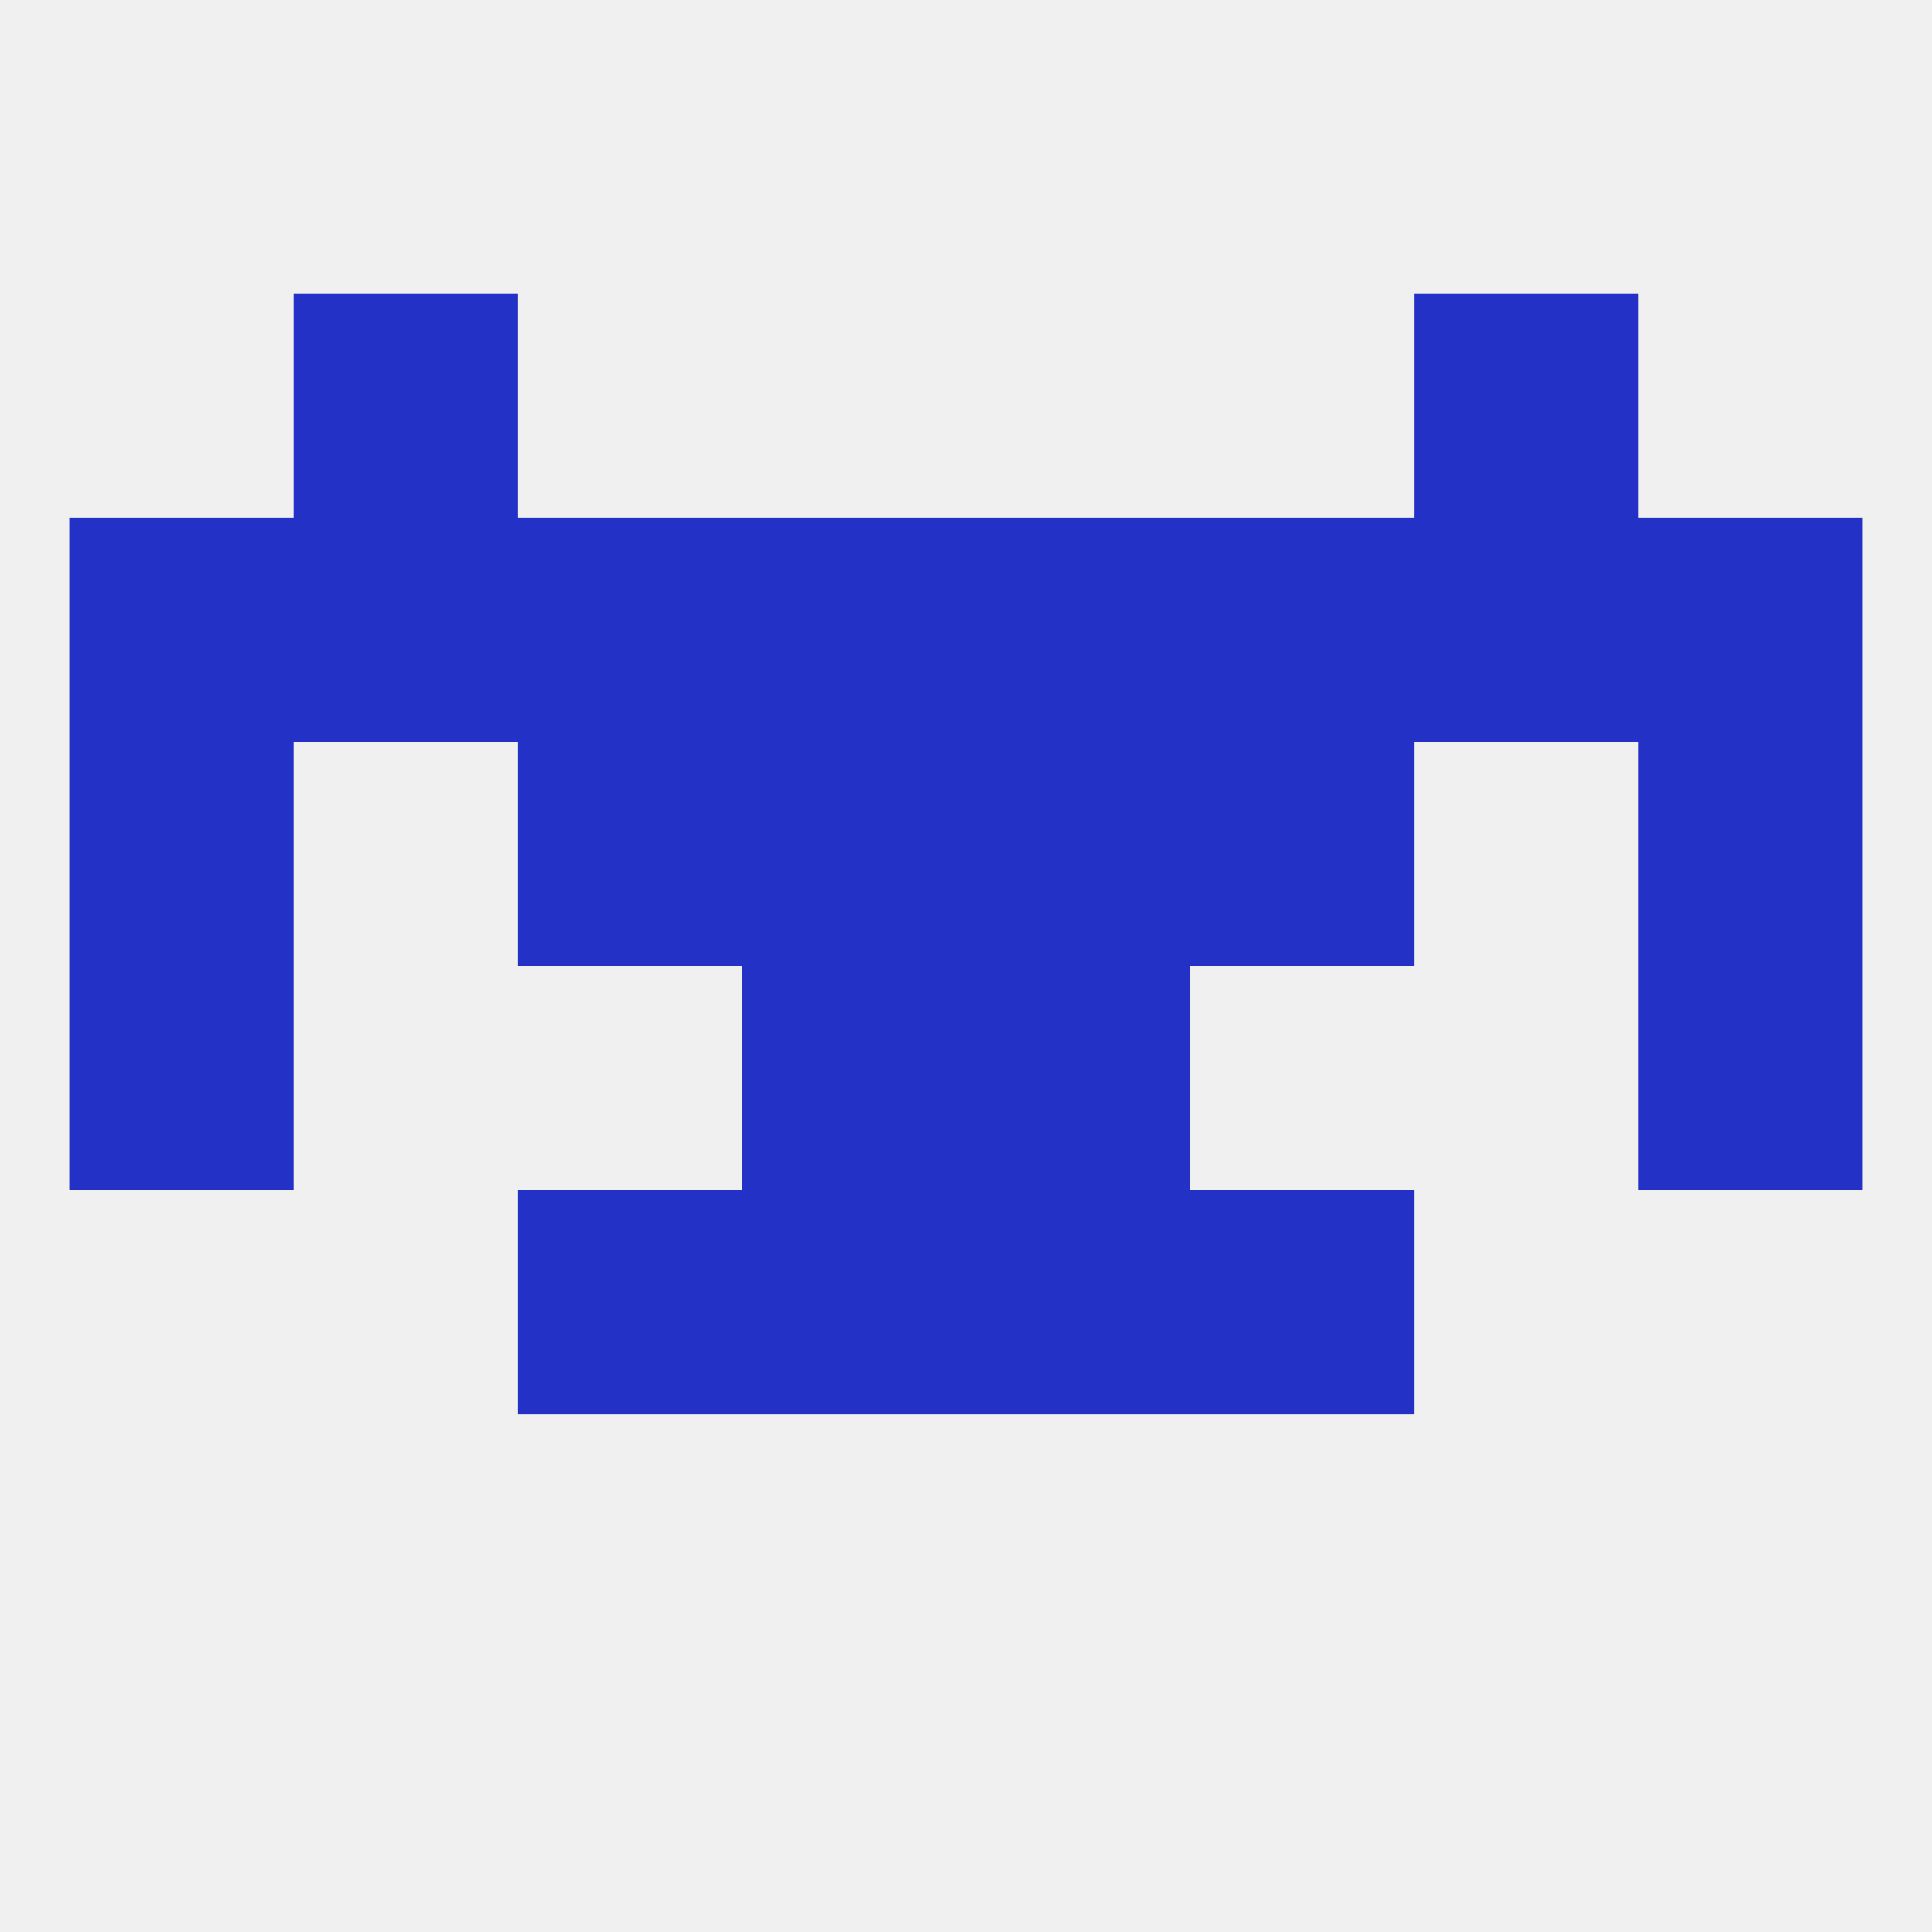 
<!--   <?xml version="1.0"?> -->
<svg version="1.1" baseprofile="full" xmlns="http://www.w3.org/2000/svg" xmlns:xlink="http://www.w3.org/1999/xlink" xmlns:ev="http://www.w3.org/2001/xml-events" width="250" height="250" viewBox="0 0 250 250" >
	<rect width="100%" height="100%" fill="rgba(240,240,240,255)"/>

	<rect x="67" y="96" width="29" height="29" fill="rgba(36,49,198,255)"/>
	<rect x="154" y="96" width="29" height="29" fill="rgba(36,49,198,255)"/>
	<rect x="9" y="96" width="29" height="29" fill="rgba(36,49,198,255)"/>
	<rect x="212" y="96" width="29" height="29" fill="rgba(36,49,198,255)"/>
	<rect x="96" y="96" width="29" height="29" fill="rgba(36,49,198,255)"/>
	<rect x="125" y="96" width="29" height="29" fill="rgba(36,49,198,255)"/>
	<rect x="96" y="125" width="29" height="29" fill="rgba(36,49,198,255)"/>
	<rect x="125" y="125" width="29" height="29" fill="rgba(36,49,198,255)"/>
	<rect x="9" y="125" width="29" height="29" fill="rgba(36,49,198,255)"/>
	<rect x="212" y="125" width="29" height="29" fill="rgba(36,49,198,255)"/>
	<rect x="125" y="154" width="29" height="29" fill="rgba(36,49,198,255)"/>
	<rect x="67" y="154" width="29" height="29" fill="rgba(36,49,198,255)"/>
	<rect x="154" y="154" width="29" height="29" fill="rgba(36,49,198,255)"/>
	<rect x="96" y="154" width="29" height="29" fill="rgba(36,49,198,255)"/>
	<rect x="9" y="67" width="29" height="29" fill="rgba(36,49,198,255)"/>
	<rect x="212" y="67" width="29" height="29" fill="rgba(36,49,198,255)"/>
	<rect x="96" y="67" width="29" height="29" fill="rgba(36,49,198,255)"/>
	<rect x="125" y="67" width="29" height="29" fill="rgba(36,49,198,255)"/>
	<rect x="67" y="67" width="29" height="29" fill="rgba(36,49,198,255)"/>
	<rect x="154" y="67" width="29" height="29" fill="rgba(36,49,198,255)"/>
	<rect x="38" y="67" width="29" height="29" fill="rgba(36,49,198,255)"/>
	<rect x="183" y="67" width="29" height="29" fill="rgba(36,49,198,255)"/>
	<rect x="38" y="38" width="29" height="29" fill="rgba(36,49,198,255)"/>
	<rect x="183" y="38" width="29" height="29" fill="rgba(36,49,198,255)"/>
</svg>
